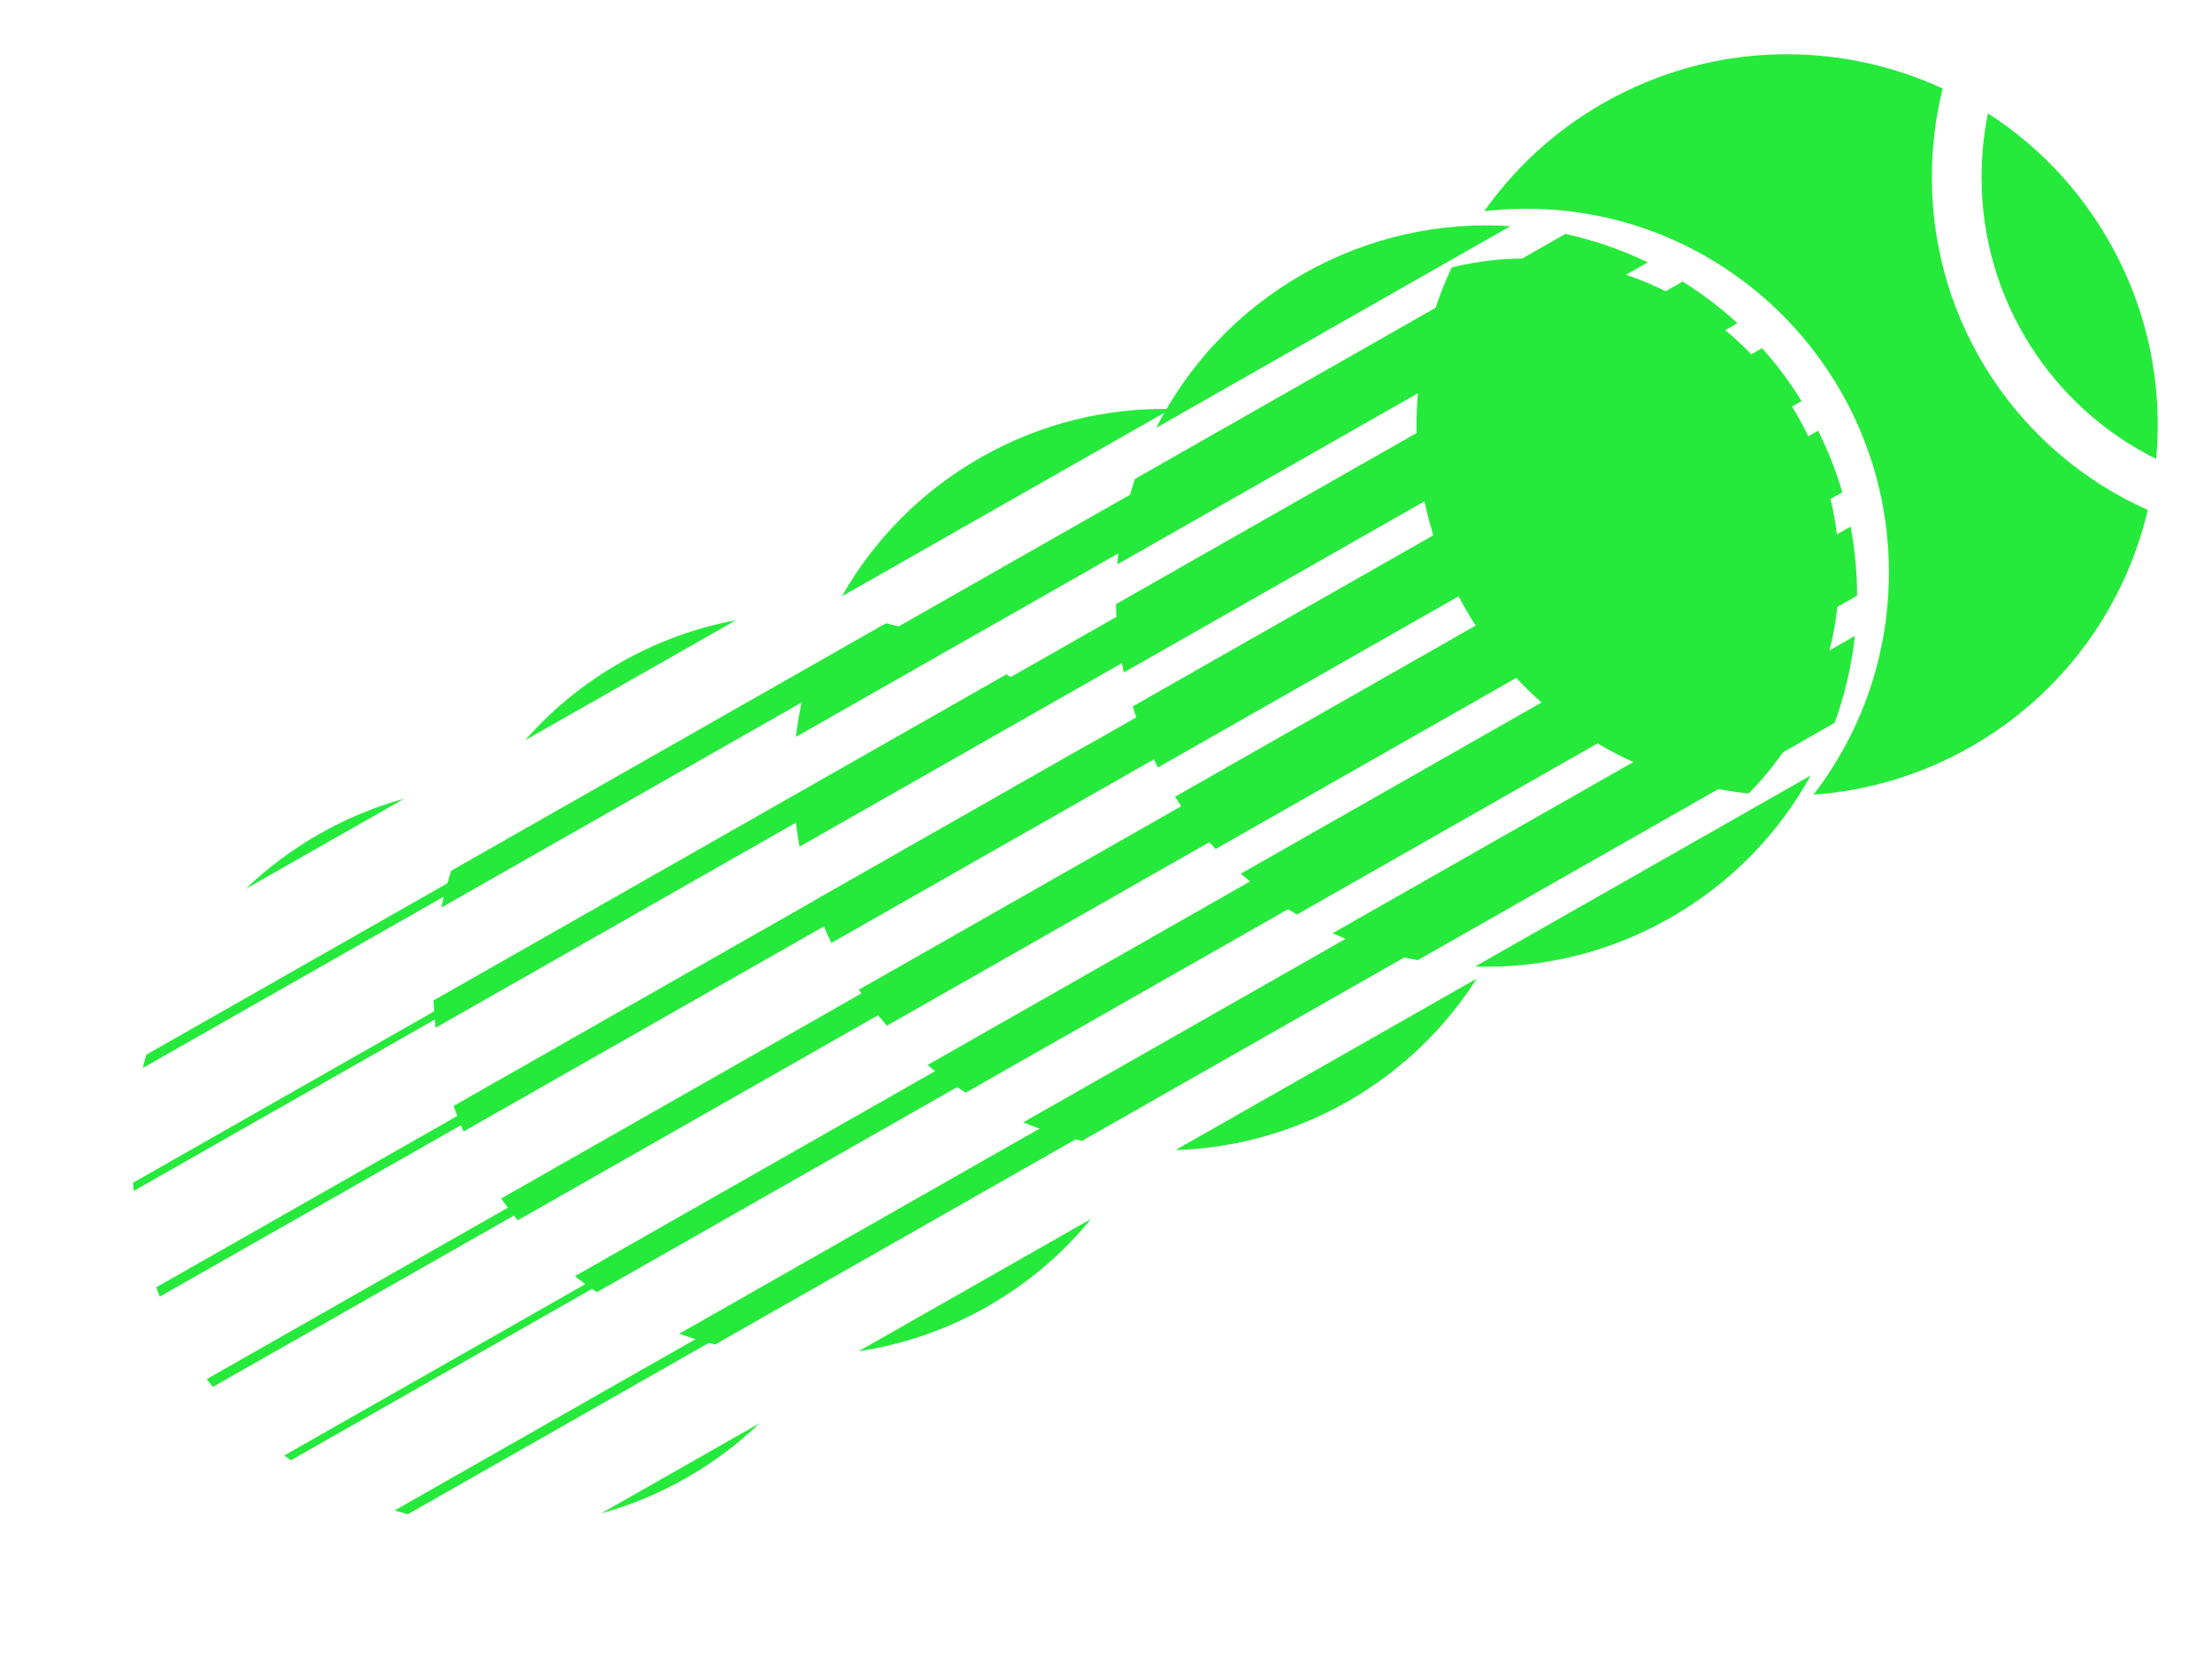 <?xml version="1.0" encoding="UTF-8"?> <svg xmlns="http://www.w3.org/2000/svg" width="979" height="735" viewBox="0 0 979 735" fill="none"><g filter="url(#filter0_g_175_507)"><path d="M482.842 539.434C470.404 554.685 454.993 567.941 436.863 578.259C418.733 588.578 399.466 595.059 380.002 597.965L482.842 539.434ZM516.69 467.223C515.624 472.657 514.286 478.034 512.68 483.331L316.529 594.969C311.154 593.645 305.848 592.05 300.631 590.192L516.69 467.223ZM518.406 414.504C518.926 418.497 519.295 422.495 519.518 426.492L264.168 571.824C260.845 569.591 257.596 567.232 254.428 564.746L518.406 414.504ZM505.516 368.894C507.178 372.608 508.691 376.358 510.057 380.135L229.142 540.017C226.592 536.913 224.141 533.698 221.796 530.372L505.516 368.894ZM481.042 329.877C483.635 332.954 486.13 336.145 488.519 339.447L205.158 500.721C203.538 496.981 202.069 493.206 200.748 489.405L481.042 329.877ZM445.444 298.395C448.819 300.596 452.121 302.925 455.341 305.383L192.813 454.8C192.344 450.777 192.027 446.748 191.858 442.723L445.444 298.395ZM392.098 275.81C397.587 277.06 403.009 278.587 408.342 280.391L195.325 401.628C196.497 396.122 197.953 390.68 199.682 385.323L392.098 275.81ZM274.62 293.196C290.969 283.891 308.242 277.708 325.75 274.451L232.394 327.584C244.135 314.194 258.272 302.501 274.62 293.196Z" fill="#26EA3B"></path></g><g filter="url(#filter1_g_175_507)"><path d="M336.199 629.799C326.598 639.019 315.713 647.212 303.617 654.096C291.521 660.981 278.918 666.155 266.089 669.702L336.199 629.799ZM381.802 550.512C381.319 552.485 380.8 554.45 380.244 556.405L180.493 670.093C178.529 669.572 176.575 669.015 174.631 668.422L381.802 550.512ZM385.806 496.113C385.919 497.321 386.018 498.529 386.105 499.736L128.778 646.193C127.783 645.502 126.795 644.8 125.815 644.086L385.806 496.113ZM374.257 449.353C374.816 450.711 375.354 452.074 375.873 453.44L94.198 613.755C93.288 612.61 92.391 611.452 91.509 610.278L374.257 449.353ZM350.793 409.374C351.703 410.519 352.6 411.677 353.482 412.851L70.734 573.776C70.175 572.418 69.638 571.055 69.118 569.689L350.793 409.374ZM316.213 376.936C317.208 377.627 318.196 378.329 319.176 379.043L59.185 527.016C59.072 525.808 58.973 524.6 58.886 523.392L316.213 376.936ZM264.498 353.036C266.462 353.557 268.417 354.114 270.36 354.707L63.189 472.617C63.672 470.643 64.191 468.679 64.747 466.724L264.498 353.036ZM141.374 369.033C153.47 362.148 166.073 356.973 178.902 353.427L108.792 393.329C118.393 384.11 129.278 375.917 141.374 369.033Z" fill="#26EA3B"></path></g><g filter="url(#filter2_g_175_507)"><path d="M801.416 343.161C787.317 368.702 766.229 390.802 739.017 406.29C711.806 421.777 682.035 428.623 652.876 427.702L801.416 343.161ZM820.952 281.415C819.518 294.557 816.506 307.478 811.996 319.88L627.457 424.91C614.491 422.454 601.843 418.446 589.811 412.968L820.952 281.415ZM819.035 233.029C820.972 243.183 821.921 253.419 821.921 263.604L574.003 404.706C565.246 399.505 556.93 393.462 549.189 386.611L819.035 233.029ZM804.666 190.58C809.11 199.474 812.67 208.599 815.376 217.852L538.009 375.715C531.434 368.663 525.407 360.942 520.03 352.58L804.666 190.58ZM779.862 154.07C786.282 161.222 792.15 169.034 797.365 177.476L512.491 339.611C507.896 330.816 504.176 321.782 501.305 312.609L779.862 154.07ZM744.723 124.593C753.288 129.926 761.405 136.082 768.948 143.023L497.38 297.584C495.264 287.555 494.117 277.432 493.905 267.344L744.723 124.593ZM692.8 103.517C705.398 106.266 717.66 110.487 729.307 116.107L494.481 249.757C495.597 236.873 498.229 224.175 502.3 211.939L692.8 103.517ZM576.775 121.226C605.728 104.748 637.577 98.051 668.506 100.085L511.754 189.299C525.8 161.669 547.822 137.705 576.775 121.226Z" fill="#26EA3B"></path></g><g filter="url(#filter3_g_175_507)"><path d="M653.569 433.06C639.68 454.922 620.395 473.803 596.317 487.507C572.239 501.211 546.157 508.149 520.268 508.928L653.569 433.06ZM677.457 368.838C676.126 377.845 674.049 386.724 671.256 395.379L478.839 504.892C469.972 502.874 461.277 500.125 452.853 496.67L677.457 368.838ZM677.246 319.481C678.332 326.392 678.965 333.331 679.158 340.255L427.409 483.537C421.554 479.835 415.912 475.747 410.525 471.284L677.246 319.481ZM664.138 276.314C666.999 282.502 669.441 288.792 671.476 295.15L392.552 453.899C388.124 448.903 383.963 443.591 380.103 437.971L664.138 276.314ZM640.506 239.137C644.791 244.222 648.806 249.617 652.518 255.313L367.981 417.256C364.979 411.156 362.391 404.949 360.207 398.668L640.506 239.137ZM606.754 208.87C612.435 212.685 617.898 216.874 623.108 221.424L353.863 374.664C352.611 367.862 351.799 361.025 351.42 354.192L606.754 208.87ZM557.198 186.447C565.729 188.708 574.076 191.653 582.153 195.257L352.278 326.089C353.304 317.304 355.034 308.624 357.447 300.135L557.198 186.447ZM434.074 202.443C460.685 187.298 489.742 180.417 518.282 180.981L372.62 263.884C386.709 239.058 407.464 217.589 434.074 202.443Z" fill="#26EA3B"></path></g><g filter="url(#filter4_g_175_507)"><path d="M709.847 45.495C757.662 18.281 813.379 17.745 859.797 39.158C856.665 51.71 855 64.846 855 78.371C855 144.115 894.286 200.653 950.592 225.658C940.493 268.452 913.317 307.094 872.089 330.559C850.055 343.099 826.343 349.974 802.636 351.647C823.554 324.458 836 290.373 836 253.371C836 164.453 764.142 92.371 675.5 92.371C669.226 92.371 663.036 92.732 656.95 93.435C670.413 74.333 688.192 57.82 709.847 45.495ZM675.5 114.371C751.927 114.371 814 176.539 814 253.371C814 291.517 798.697 326.046 773.935 351.149C723.161 345.805 675.617 316.905 648.436 269.148C621.055 221.039 620.679 164.931 642.495 118.344C653.074 115.748 664.128 114.371 675.5 114.371ZM879.852 50.166C901.374 64.016 919.963 83.122 933.5 106.906C950.77 137.25 957.294 170.775 954.286 203.087C908.518 180.417 877 133.118 877 78.371C877 68.706 877.983 59.273 879.852 50.166Z" fill="#26EA3B"></path></g><defs><filter id="filter0_g_175_507" x="167.858" y="250.451" width="375.659" height="371.514" filterUnits="userSpaceOnUse" color-interpolation-filters="sRGB"><feFlood flood-opacity="0" result="BackgroundImageFix"></feFlood><feBlend mode="normal" in="SourceGraphic" in2="BackgroundImageFix" result="shape"></feBlend><feTurbulence type="fractalNoise" baseFrequency="0.667 0.667" numOctaves="3" seed="2030"></feTurbulence><feDisplacementMap in="shape" scale="48" xChannelSelector="R" yChannelSelector="G" result="displacedImage" width="100%" height="100%"></feDisplacementMap><feMerge result="effect1_texture_175_507"><feMergeNode in="displacedImage"></feMergeNode></feMerge></filter><filter id="filter1_g_175_507" x="34.886" y="329.036" width="375.219" height="365.056" filterUnits="userSpaceOnUse" color-interpolation-filters="sRGB"><feFlood flood-opacity="0" result="BackgroundImageFix"></feFlood><feBlend mode="normal" in="SourceGraphic" in2="BackgroundImageFix" result="shape"></feBlend><feTurbulence type="fractalNoise" baseFrequency="0.667 0.667" numOctaves="3" seed="2030"></feTurbulence><feDisplacementMap in="shape" scale="48" xChannelSelector="R" yChannelSelector="G" result="displacedImage" width="100%" height="100%"></feDisplacementMap><feMerge result="effect1_texture_175_507"><feMergeNode in="displacedImage"></feMergeNode></feMerge></filter><filter id="filter2_g_175_507" x="469.905" y="75.731" width="376.016" height="376.053" filterUnits="userSpaceOnUse" color-interpolation-filters="sRGB"><feFlood flood-opacity="0" result="BackgroundImageFix"></feFlood><feBlend mode="normal" in="SourceGraphic" in2="BackgroundImageFix" result="shape"></feBlend><feTurbulence type="fractalNoise" baseFrequency="0.667 0.667" numOctaves="3" seed="2030"></feTurbulence><feDisplacementMap in="shape" scale="48" xChannelSelector="R" yChannelSelector="G" result="displacedImage" width="100%" height="100%"></feDisplacementMap><feMerge result="effect1_texture_175_507"><feMergeNode in="displacedImage"></feMergeNode></feMerge></filter><filter id="filter3_g_175_507" x="327.42" y="156.949" width="375.738" height="375.979" filterUnits="userSpaceOnUse" color-interpolation-filters="sRGB"><feFlood flood-opacity="0" result="BackgroundImageFix"></feFlood><feBlend mode="normal" in="SourceGraphic" in2="BackgroundImageFix" result="shape"></feBlend><feTurbulence type="fractalNoise" baseFrequency="0.667 0.667" numOctaves="3" seed="2030"></feTurbulence><feDisplacementMap in="shape" scale="48" xChannelSelector="R" yChannelSelector="G" result="displacedImage" width="100%" height="100%"></feDisplacementMap><feMerge result="effect1_texture_175_507"><feMergeNode in="displacedImage"></feMergeNode></feMerge></filter><filter id="filter4_g_175_507" x="602.94" y="0" width="376.053" height="375.647" filterUnits="userSpaceOnUse" color-interpolation-filters="sRGB"><feFlood flood-opacity="0" result="BackgroundImageFix"></feFlood><feBlend mode="normal" in="SourceGraphic" in2="BackgroundImageFix" result="shape"></feBlend><feTurbulence type="fractalNoise" baseFrequency="0.667 0.667" numOctaves="3" seed="2030"></feTurbulence><feDisplacementMap in="shape" scale="48" xChannelSelector="R" yChannelSelector="G" result="displacedImage" width="100%" height="100%"></feDisplacementMap><feMerge result="effect1_texture_175_507"><feMergeNode in="displacedImage"></feMergeNode></feMerge></filter></defs></svg> 